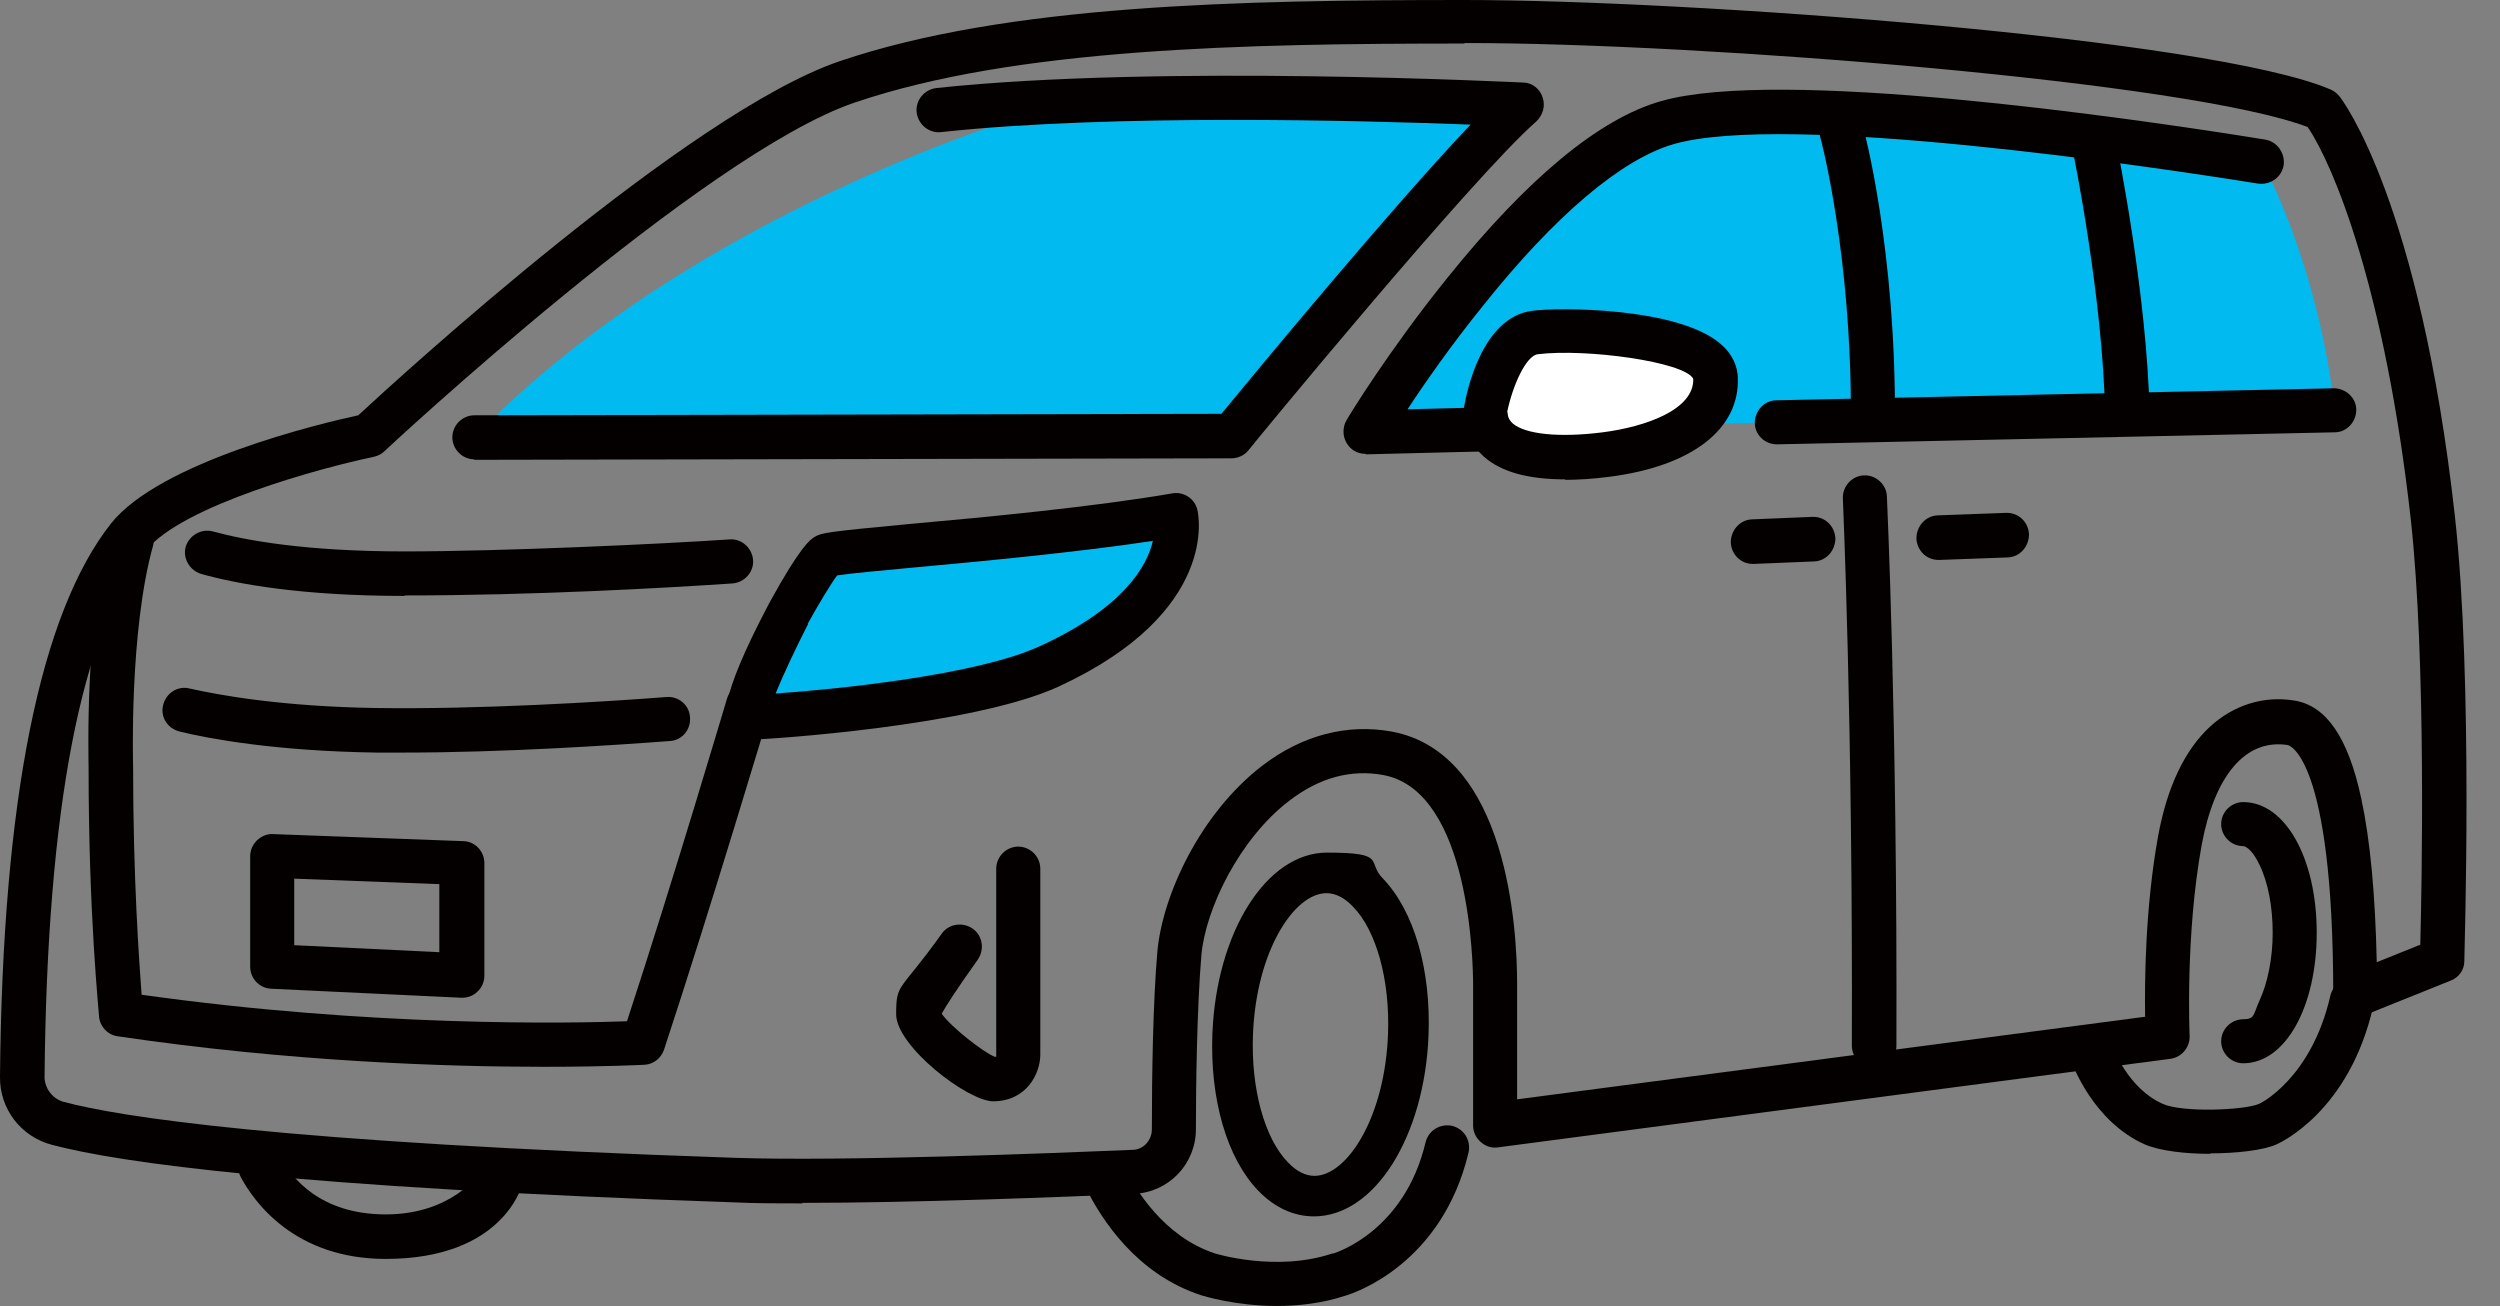 <svg width="67" height="35" viewBox="0 0 67 35" fill="none" xmlns="http://www.w3.org/2000/svg">
<rect x="0" y="0" width="67" height="35" fill="#808080" stroke="none"/>
<path d="M62.571 10.996L47.632 11.318L40.391 11.479L36.609 11.573C36.609 11.573 40.981 4.345 44.695 3.272C47.793 2.387 57.489 3.822 60.613 4.318C60.613 4.318 62.128 7.054 62.571 10.996Z" fill="#01BAEF"/>
<path d="M12.713 11.707L33.016 11.667C33.016 11.667 39.037 4.318 40.793 2.79C40.793 2.79 33.981 2.293 27.947 2.937C27.947 2.937 18.613 5.579 12.713 11.72V11.707Z" fill="#01BAEF"/>
<path d="M21.134 16.441C21.134 16.441 21.912 15.019 22.14 14.872C22.368 14.738 28.04 14.389 31.527 13.786C31.527 13.786 32.063 16.025 28.134 17.849C25.962 18.854 20.611 19.216 20.142 19.216C19.672 19.216 21.134 16.441 21.134 16.441Z" fill="#01BAEF"/>
<path d="M21.51 32.251C20.853 32.251 20.236 32.251 19.699 32.224C7.885 31.822 3.219 31.165 1.395 30.682C0.563 30.467 -0.013 29.716 0 28.858C0.067 21.429 1.073 16.441 2.977 14.027C4.291 12.377 8.596 11.345 9.602 11.13C10.701 10.111 18.466 3.004 22.515 1.636C26.994 0.121 33.23 6.10352e-05 39.251 6.10352e-05C45.272 6.10352e-05 59.232 1.019 62.464 2.4C62.557 2.441 62.638 2.508 62.692 2.575C62.785 2.682 64.851 5.431 65.789 13.812C66.285 18.264 66.044 25.452 66.044 25.761C66.044 25.988 65.897 26.203 65.669 26.284L63.335 27.222C63.148 27.303 62.946 27.276 62.785 27.169C62.624 27.061 62.531 26.873 62.531 26.672C62.531 20.222 61.324 19.967 61.31 19.967C60.184 19.793 59.352 20.772 59.004 22.649C58.561 25.103 58.682 27.732 58.682 27.759C58.695 28.067 58.467 28.335 58.172 28.375L40.15 30.749C39.975 30.776 39.814 30.722 39.68 30.602C39.546 30.481 39.479 30.333 39.479 30.159V26.391C39.479 25.868 39.412 21.215 37.079 20.772C36.207 20.611 35.362 20.839 34.558 21.456C33.217 22.475 32.305 24.366 32.197 25.6C32.077 27.034 32.05 29.14 32.05 30.266C32.05 31.192 31.326 31.956 30.387 31.996C28.55 32.077 24.514 32.237 21.496 32.237L21.51 32.251ZM39.251 1.167C33.337 1.167 27.209 1.287 22.904 2.749C18.868 4.117 10.38 12.015 10.299 12.096C10.219 12.176 10.125 12.216 10.017 12.243C8.65 12.525 4.881 13.544 3.916 14.751C2.173 16.937 1.261 21.684 1.194 28.858C1.194 29.167 1.408 29.448 1.703 29.529C3.152 29.918 7.416 30.615 19.74 31.031C22.636 31.125 28.121 30.91 30.347 30.816C30.642 30.816 30.87 30.561 30.87 30.266C30.87 28.872 30.897 26.9 31.017 25.506C31.151 24.004 32.157 21.805 33.833 20.517C34.906 19.699 36.1 19.391 37.293 19.605C40.418 20.182 40.659 24.942 40.659 26.377V29.462L57.489 27.249C57.475 26.31 57.489 24.339 57.837 22.408C58.079 21.094 58.548 20.102 59.232 19.471C59.862 18.895 60.667 18.64 61.485 18.774C62.343 18.908 62.933 19.766 63.282 21.402C63.523 22.515 63.657 23.977 63.697 25.787L64.864 25.318C64.904 23.749 65.025 17.715 64.609 13.919C63.925 7.805 62.557 4.452 61.847 3.406C58.695 2.199 45.688 1.153 39.251 1.153V1.167Z" fill="#040000"/>
<path d="M12.713 12.31C12.391 12.31 12.123 12.042 12.123 11.72C12.123 11.398 12.391 11.13 12.713 11.13L32.734 11.09C33.606 10.03 37.293 5.565 39.412 3.339C36.556 3.232 29.811 3.044 25.224 3.54C24.903 3.58 24.608 3.339 24.567 3.017C24.527 2.695 24.768 2.4 25.09 2.36C31.111 1.716 40.726 2.212 40.82 2.212C41.062 2.212 41.276 2.387 41.343 2.615C41.424 2.843 41.343 3.097 41.169 3.258C39.466 4.747 33.512 11.988 33.458 12.069C33.351 12.203 33.176 12.283 33.002 12.283L12.7 12.323L12.713 12.31Z" fill="#040000"/>
<path d="M47.619 11.908C47.297 11.908 47.029 11.653 47.029 11.331C47.029 11.009 47.284 10.728 47.605 10.728L62.544 10.406C62.866 10.406 63.148 10.661 63.148 10.983C63.148 11.305 62.893 11.586 62.571 11.586L47.632 11.908H47.619Z" fill="#040000"/>
<path d="M36.596 12.163C36.381 12.163 36.194 12.055 36.086 11.868C35.979 11.68 35.979 11.452 36.086 11.264C36.127 11.184 37.213 9.4 38.782 7.456C40.927 4.787 42.858 3.178 44.521 2.709C47.659 1.81 56.885 3.124 60.707 3.741C61.029 3.795 61.243 4.103 61.203 4.425C61.149 4.747 60.854 4.962 60.519 4.921C57.596 4.452 47.847 3.004 44.856 3.862C43.462 4.264 41.678 5.766 39.734 8.207C38.889 9.253 38.178 10.272 37.722 10.969L40.377 10.902C40.699 10.902 40.981 11.157 40.981 11.479C40.981 11.801 40.726 12.082 40.404 12.082L36.623 12.176C36.623 12.176 36.623 12.176 36.609 12.176L36.596 12.163Z" fill="#040000"/>
<path d="M39.814 10.996C39.814 10.996 40.15 9.025 41.142 8.904C42.134 8.783 45.916 8.931 45.969 10.111C46.036 11.291 44.655 11.962 43.033 12.176C41.303 12.391 39.814 12.176 39.814 10.996Z" fill="white"/>
<path d="M41.947 12.847C40.954 12.847 40.23 12.646 39.774 12.243C39.425 11.935 39.238 11.506 39.238 11.01C39.238 10.514 39.238 10.943 39.238 10.902C39.305 10.5 39.72 8.489 41.075 8.328C41.786 8.234 44.937 8.234 46.09 9.199C46.466 9.508 46.559 9.856 46.573 10.098C46.64 11.492 45.353 12.498 43.113 12.78C42.697 12.833 42.295 12.86 41.947 12.86V12.847ZM40.404 11.05C40.404 11.211 40.485 11.291 40.538 11.345C40.874 11.64 41.786 11.734 42.952 11.586C44.092 11.439 45.406 10.983 45.379 10.152C45.151 9.696 42.496 9.333 41.209 9.494C40.901 9.535 40.538 10.326 40.391 11.05H40.404Z" fill="#040000"/>
<path d="M20.142 19.806C19.901 19.806 19.686 19.686 19.565 19.485C19.431 19.257 19.19 18.868 20.611 16.172C21.47 14.603 21.724 14.456 21.832 14.389C22.019 14.281 22.113 14.255 24.406 14.04C26.364 13.866 29.328 13.584 31.42 13.222C31.728 13.168 32.023 13.37 32.09 13.665C32.117 13.772 32.694 16.4 28.376 18.398C26.083 19.458 20.558 19.82 20.142 19.82V19.806ZM21.657 16.722C21.335 17.352 20.987 18.09 20.786 18.586C22.341 18.479 26.176 18.103 27.88 17.312C30.132 16.28 30.749 15.153 30.897 14.496C28.845 14.805 26.27 15.046 24.514 15.207C23.655 15.287 22.77 15.368 22.435 15.421C22.261 15.649 21.912 16.239 21.644 16.722H21.657Z" fill="#040000"/>
<path d="M10.849 15.971C8.073 15.971 6.343 15.649 5.391 15.381C5.083 15.287 4.895 14.966 4.975 14.657C5.069 14.349 5.391 14.161 5.699 14.241C6.584 14.483 8.194 14.778 10.835 14.778C13.477 14.778 17.782 14.577 19.552 14.456C19.874 14.429 20.155 14.684 20.182 15.006C20.209 15.328 19.954 15.609 19.632 15.636C17.835 15.757 14.309 15.958 10.835 15.958L10.849 15.971Z" fill="#040000"/>
<path d="M14.563 28.59C11.975 28.59 7.765 28.456 3.152 27.772C2.883 27.732 2.682 27.517 2.655 27.249C2.655 27.142 2.374 24.567 2.374 20.557C2.374 20.303 2.267 16.736 2.95 14.295C3.044 13.987 3.366 13.799 3.688 13.879C3.996 13.973 4.184 14.295 4.104 14.617C3.46 16.91 3.567 20.49 3.567 20.517C3.567 20.517 3.567 20.517 3.567 20.531C3.567 23.534 3.728 25.747 3.795 26.659C9.991 27.531 15.328 27.423 16.803 27.37C18.023 23.655 19.471 18.761 19.485 18.72C19.579 18.412 19.914 18.224 20.222 18.318C20.531 18.412 20.719 18.747 20.625 19.055C20.611 19.109 19.042 24.352 17.795 28.134C17.715 28.362 17.514 28.523 17.272 28.536C17.245 28.536 16.253 28.59 14.59 28.59H14.563Z" fill="#040000"/>
<path d="M26.619 29.515C25.935 29.515 24.017 28.04 24.017 27.182C24.017 26.324 24.111 26.605 25.238 25.023C25.425 24.755 25.801 24.701 26.069 24.889C26.337 25.076 26.391 25.452 26.203 25.72C25.573 26.605 25.332 26.994 25.238 27.168C25.479 27.517 26.351 28.201 26.659 28.322C26.686 28.322 26.686 28.322 26.699 28.322C26.699 28.322 26.699 28.281 26.699 28.255V23.28C26.699 22.958 26.968 22.689 27.29 22.689C27.611 22.689 27.88 22.958 27.88 23.28V28.268C27.88 28.751 27.531 29.515 26.606 29.515H26.619Z" fill="#040000"/>
<path d="M12.377 26.739C12.377 26.739 12.364 26.739 12.351 26.739L7.268 26.498C6.946 26.485 6.705 26.216 6.705 25.908V22.944C6.705 22.783 6.772 22.636 6.893 22.515C7.014 22.408 7.161 22.341 7.322 22.354L12.404 22.542C12.726 22.542 12.981 22.81 12.981 23.132V26.149C12.981 26.31 12.914 26.471 12.793 26.578C12.686 26.686 12.538 26.739 12.391 26.739H12.377ZM7.885 25.331L11.774 25.519V23.695L7.885 23.548V25.331Z" fill="#040000"/>
<path d="M10.849 20.169C10.581 20.169 10.326 20.169 10.071 20.169C7.402 20.128 5.632 19.806 4.814 19.605C4.492 19.525 4.291 19.216 4.372 18.895C4.452 18.573 4.761 18.372 5.082 18.452C5.86 18.627 7.523 18.935 10.084 18.975C12.807 19.015 16.132 18.814 17.862 18.68C18.184 18.653 18.479 18.895 18.492 19.23C18.519 19.552 18.278 19.847 17.943 19.86C16.347 19.981 13.437 20.169 10.835 20.169H10.849Z" fill="#040000"/>
<path d="M35.215 32.599C34.665 32.599 34.155 32.358 33.726 31.916C32.881 31.044 32.425 29.462 32.492 27.705C32.6 24.983 33.941 22.85 35.563 22.85C37.186 22.85 36.623 23.092 37.052 23.534C37.897 24.406 38.353 25.988 38.285 27.745C38.178 30.467 36.837 32.599 35.215 32.599ZM35.55 23.937C34.678 23.937 33.659 25.506 33.579 27.745C33.525 29.166 33.887 30.508 34.517 31.151C34.745 31.392 34.987 31.513 35.228 31.513C36.1 31.513 37.119 29.944 37.199 27.705C37.253 26.283 36.891 24.942 36.261 24.299C36.033 24.057 35.791 23.937 35.55 23.937Z" fill="#040000"/>
<path d="M34.222 35C33.109 35 32.265 34.732 32.211 34.719C30.454 34.156 29.515 32.667 29.1 31.836C28.952 31.541 29.073 31.192 29.368 31.044C29.663 30.897 30.012 31.018 30.159 31.313C30.414 31.849 31.178 33.136 32.56 33.592C32.56 33.592 34.196 34.102 35.711 33.592C35.711 33.592 35.724 33.592 35.738 33.592C35.818 33.566 37.642 32.989 38.205 30.615C38.286 30.294 38.594 30.106 38.916 30.173C39.238 30.253 39.425 30.562 39.358 30.884C38.648 33.874 36.301 34.652 36.073 34.719C35.429 34.933 34.786 35 34.209 35H34.222Z" fill="#040000"/>
<path d="M10.339 33.739C7.885 33.739 6.799 32.197 6.45 31.54C6.303 31.245 6.41 30.896 6.692 30.735C6.987 30.588 7.335 30.695 7.496 30.977C7.805 31.567 8.583 32.546 10.339 32.546C12.096 32.546 12.834 31.473 12.847 31.433L14 31.741C13.973 31.822 13.45 33.739 10.339 33.739Z" fill="#040000"/>
<path d="M50.194 11.827C49.872 11.827 49.603 11.559 49.603 11.237C49.63 6.866 48.799 3.714 48.785 3.687C48.705 3.366 48.893 3.044 49.201 2.963C49.523 2.883 49.845 3.071 49.925 3.379C49.966 3.513 50.81 6.705 50.784 11.251C50.784 11.572 50.515 11.841 50.194 11.841V11.827Z" fill="#040000"/>
<path d="M57.006 11.667C56.684 11.667 56.416 11.412 56.416 11.09C56.362 8.019 55.571 4.117 55.557 4.077C55.49 3.755 55.705 3.446 56.027 3.379C56.349 3.312 56.657 3.527 56.724 3.849C56.751 4.01 57.542 7.898 57.609 11.077C57.609 11.398 57.354 11.68 57.032 11.68L57.006 11.667Z" fill="#040000"/>
<path d="M50.221 28.617C49.899 28.617 49.63 28.349 49.63 28.027C49.657 19.284 49.389 13.424 49.389 13.356C49.376 13.035 49.63 12.753 49.952 12.74C50.274 12.726 50.556 12.981 50.569 13.303C50.569 13.356 50.851 19.257 50.824 28.027C50.824 28.349 50.556 28.617 50.234 28.617H50.221Z" fill="#040000"/>
<path d="M51.95 15.006C51.628 15.006 51.373 14.751 51.36 14.429C51.36 14.107 51.602 13.826 51.923 13.812L53.761 13.745C53.761 13.745 53.774 13.745 53.787 13.745C54.109 13.745 54.364 14 54.377 14.322C54.377 14.644 54.136 14.925 53.814 14.939L51.977 15.006C51.977 15.006 51.964 15.006 51.95 15.006Z" fill="#040000"/>
<path d="M46.975 15.113C46.653 15.113 46.398 14.858 46.385 14.536C46.385 14.214 46.626 13.933 46.948 13.919L48.571 13.852C48.571 13.852 48.584 13.852 48.598 13.852C48.919 13.852 49.174 14.107 49.188 14.429C49.188 14.751 48.946 15.032 48.624 15.046L47.002 15.113C47.002 15.113 46.989 15.113 46.975 15.113Z" fill="#040000"/>
<path d="M59.245 30.923C58.561 30.923 57.877 30.843 57.475 30.668C56.094 30.051 55.544 28.523 55.517 28.456C55.41 28.147 55.571 27.812 55.879 27.705C56.188 27.597 56.523 27.758 56.63 28.067C56.63 28.093 57.046 29.18 57.958 29.582C58.481 29.823 60.157 29.756 60.546 29.582C60.559 29.582 61.941 28.912 62.45 26.699C62.517 26.377 62.839 26.176 63.161 26.256C63.483 26.323 63.684 26.645 63.603 26.967C62.96 29.797 61.096 30.628 61.015 30.668C60.653 30.829 59.943 30.91 59.232 30.91L59.245 30.923Z" fill="#040000"/>
<path d="M60.117 28.496C59.795 28.496 59.527 28.228 59.527 27.906C59.527 27.584 59.795 27.316 60.117 27.316C60.439 27.316 60.385 27.182 60.559 26.806C60.774 26.337 60.908 25.68 60.908 24.996C60.908 24.312 60.787 23.655 60.559 23.186C60.385 22.81 60.197 22.676 60.117 22.676C59.795 22.676 59.527 22.408 59.527 22.086C59.527 21.764 59.795 21.496 60.117 21.496C61.243 21.496 62.088 22.998 62.088 24.996C62.088 26.994 61.243 28.496 60.117 28.496Z" fill="#040000"/>
</svg>
